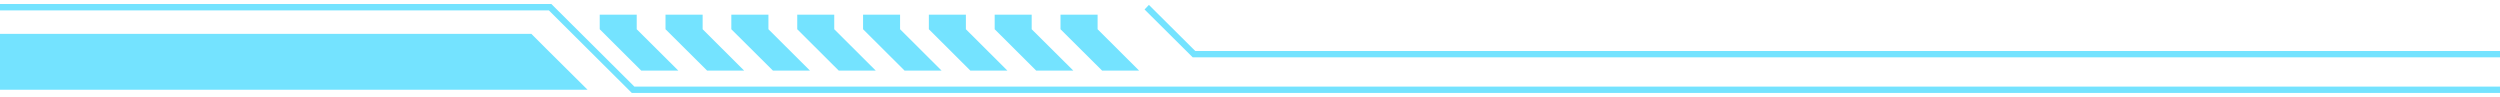 <svg width="361" height="14" viewBox="0 0 361 14" fill="none" xmlns="http://www.w3.org/2000/svg">
<g clip-path="url(#clip0_385_3010)">
<path d="M79.615 0.577L91.599 12.501H448.391V13.422H91.235L91.105 13.293L79.252 1.498H-8.4V0.577H79.615Z" fill="#74E3FF"/>
<path fill-rule="evenodd" clip-rule="evenodd" d="M84.847 12.962H-0.822L-6.811 7.006V4.892H76.73L78.845 7.006L84.847 12.962Z" fill="#74E3FF"/>
<path fill-rule="evenodd" clip-rule="evenodd" d="M97.945 10.191H92.589L86.599 4.222V2.122H91.942V4.222L97.945 10.191Z" fill="#74E3FF"/>
<path fill-rule="evenodd" clip-rule="evenodd" d="M107.45 10.191H102.103L96.1 4.222V2.122H101.461V4.222L107.45 10.191Z" fill="#74E3FF"/>
<path fill-rule="evenodd" clip-rule="evenodd" d="M116.955 10.191H111.607L105.604 4.222V2.122H110.961V4.222L116.955 10.191Z" fill="#74E3FF"/>
<path fill-rule="evenodd" clip-rule="evenodd" d="M126.454 10.191H121.111L115.122 4.222V2.122H120.465V4.222L126.454 10.191Z" fill="#74E3FF"/>
<path fill-rule="evenodd" clip-rule="evenodd" d="M135.959 10.191H130.617L124.627 4.222V2.122H129.97V4.222L135.959 10.191Z" fill="#74E3FF"/>
<path fill-rule="evenodd" clip-rule="evenodd" d="M145.464 10.191H140.116L134.127 4.222V2.122H139.474V4.222L145.464 10.191Z" fill="#74E3FF"/>
<path fill-rule="evenodd" clip-rule="evenodd" d="M154.983 10.191H149.622L143.632 4.222V2.122H148.975V4.222L154.983 10.191Z" fill="#74E3FF"/>
<path fill-rule="evenodd" clip-rule="evenodd" d="M164.482 10.191H159.14L153.137 4.222V2.122H158.493V4.222L164.482 10.191Z" fill="#74E3FF"/>
<path d="M172.593 7.36H432.453V8.282H172.23L165.275 1.369L165.899 0.707L172.593 7.36Z" fill="#74E3FF"/>
</g>
<defs>
<clipPath id="clip0_385_3010">
<rect width="361" height="14" fill="white"/>
</clipPath>
</defs>
</svg>
